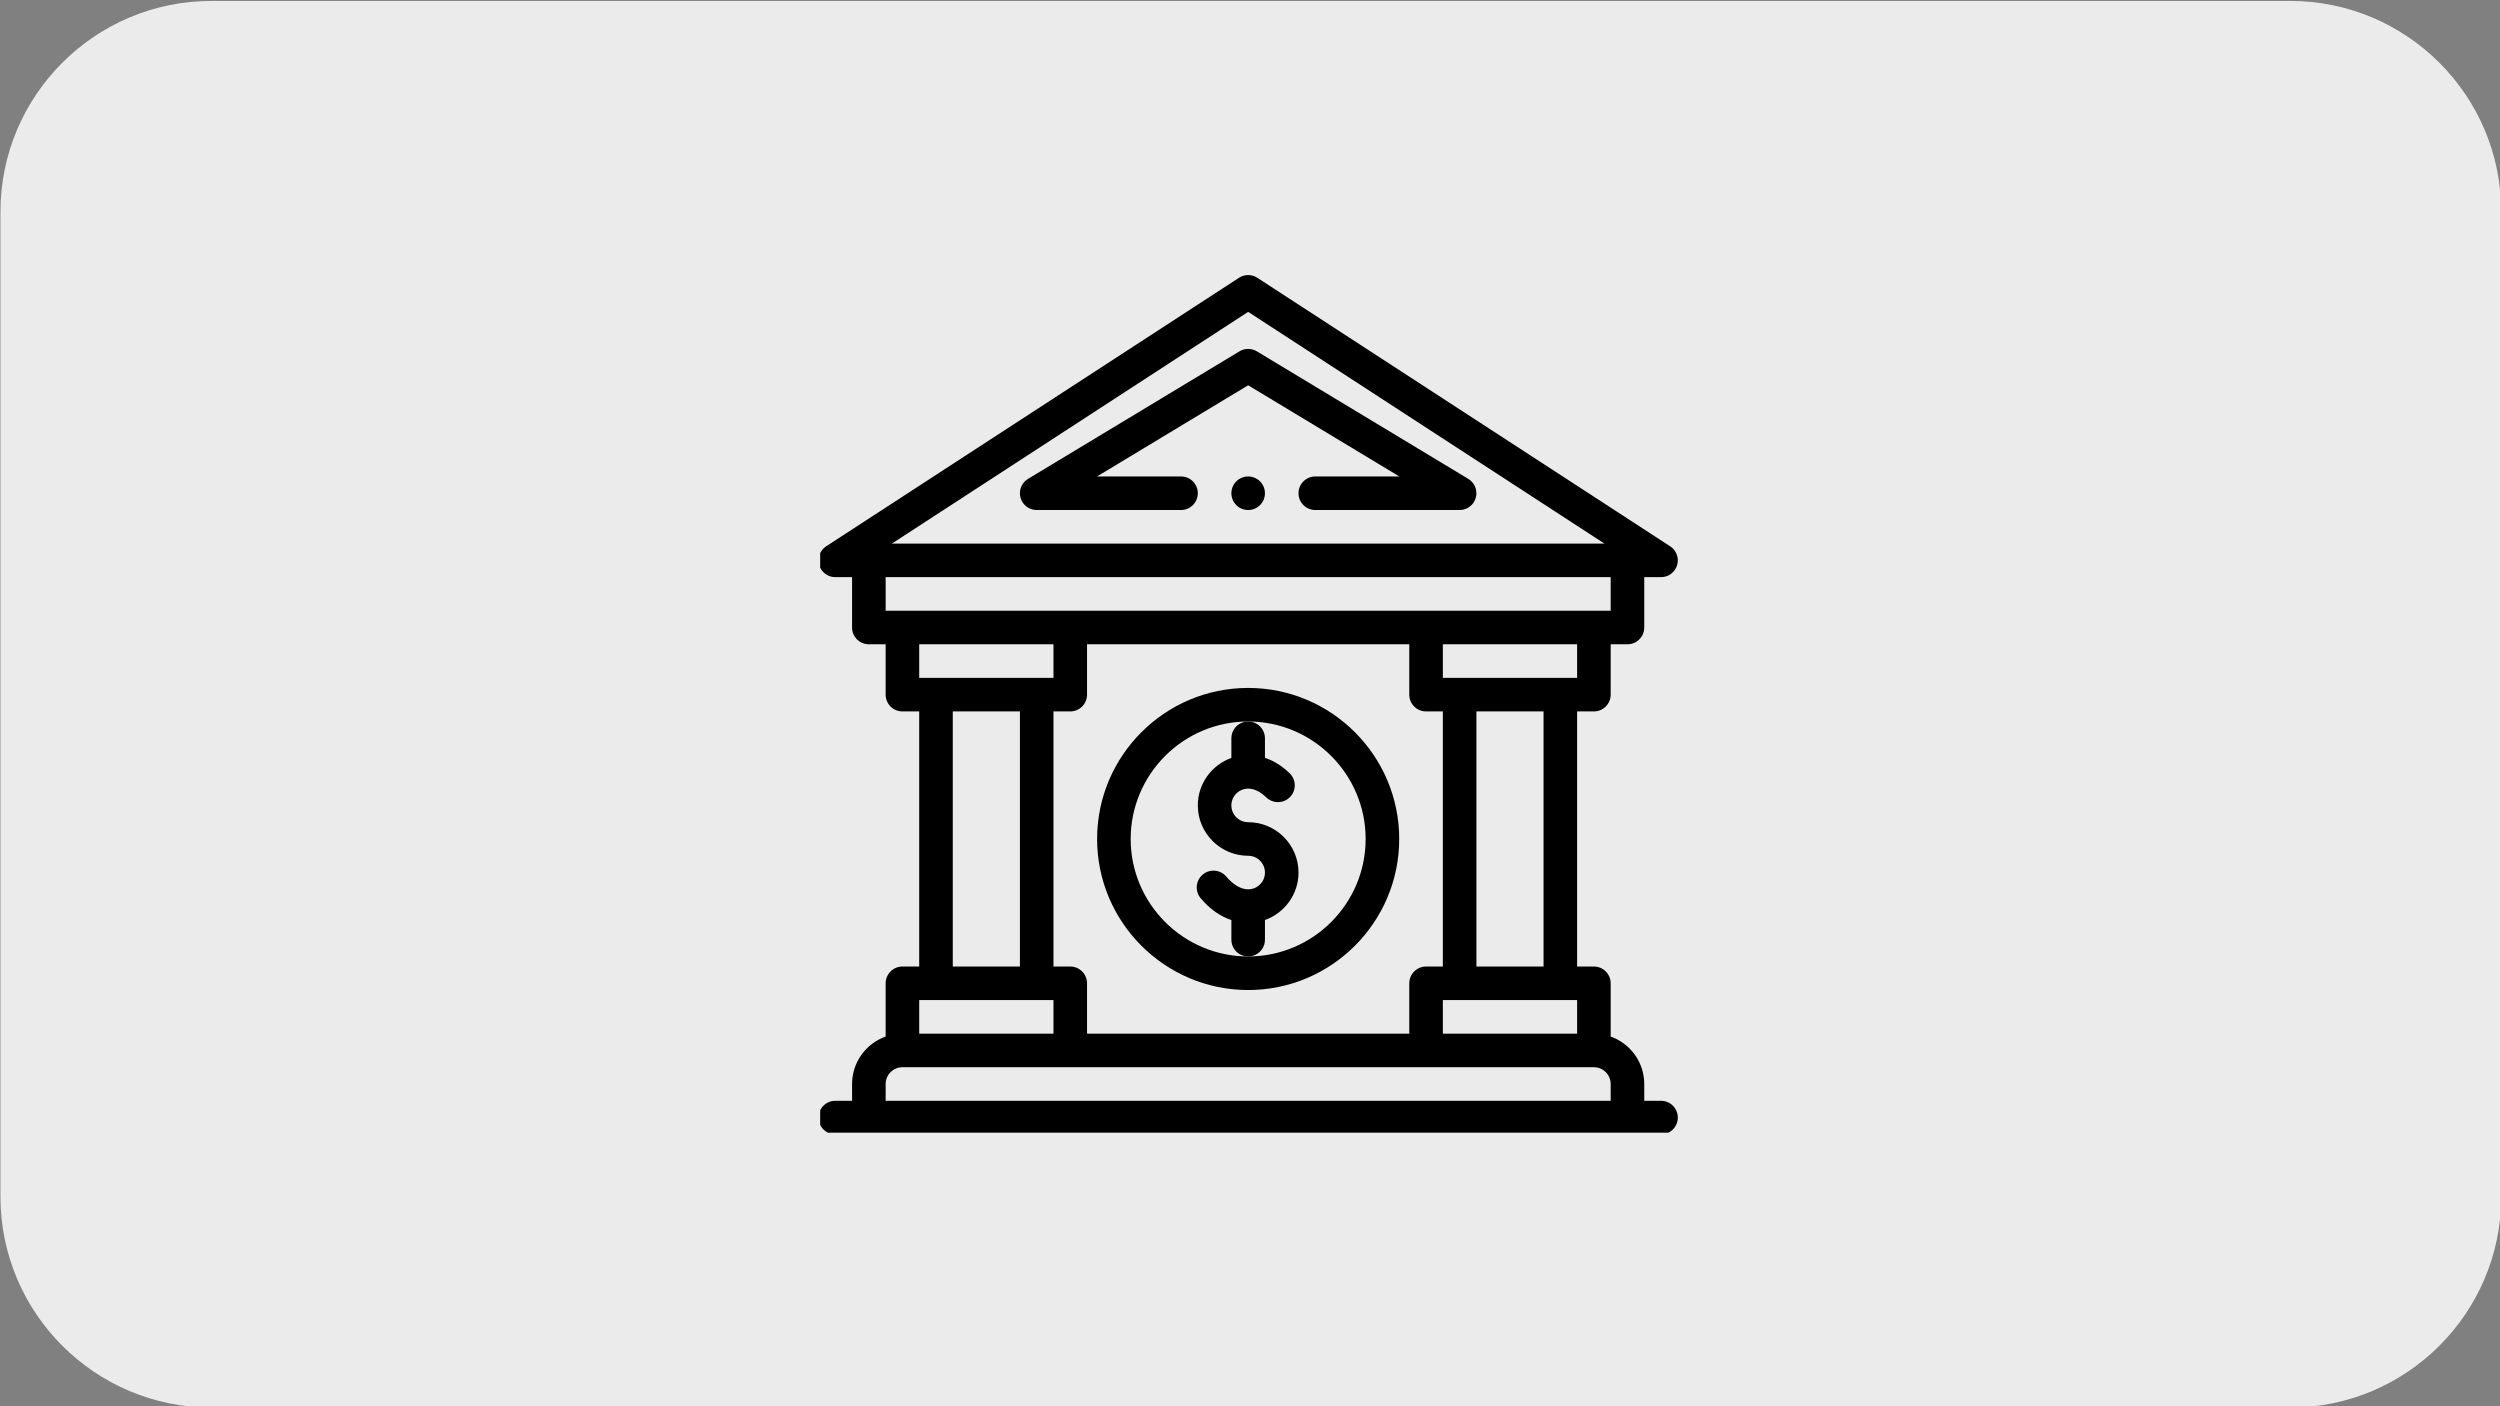 <svg xmlns="http://www.w3.org/2000/svg" xmlns:xlink="http://www.w3.org/1999/xlink" xmlns:serif="http://www.serif.com/" width="100%" height="100%" viewBox="0 0 4347 2445" xml:space="preserve" style="fill-rule:evenodd;clip-rule:evenodd;stroke-linejoin:round;stroke-miterlimit:2;"><rect x="0" y="0" width="4347" height="2445" fill="#808080" stroke="none"/> <g transform="matrix(1,0,0,1,-18312.2,-6127.79)"> <g transform="matrix(1,0,0,1,0,4841.65)"> <g id="PayPal-block" serif:id="PayPal block" transform="matrix(1,0,0,1,11319.5,143.921)"> <g transform="matrix(0.995,0,0,1.124,5263.03,-3233.92)"> <path d="M6109.38,4221.22C6109.38,4041.08 5944.16,3894.82 5740.64,3894.82L2107.87,3894.82C1904.36,3894.82 1739.13,4041.08 1739.13,4221.22L1739.13,5744.41C1739.13,5924.55 1904.36,6070.81 2107.87,6070.81L5740.64,6070.81C5944.16,6070.81 6109.38,5924.55 6109.38,5744.41L6109.38,4221.22Z" style="fill:rgb(235,235,235);"></path> </g> <g id="bank.svg" transform="matrix(2.924,0,0,2.924,9165.92,2364.66)"> <g transform="matrix(1,0,0,1,-255.5,-255.5)"> <clipPath id="_clip1"> <rect x="0" y="0" width="511" height="511"></rect> </clipPath> <g clip-path="url(#_clip1)"> <path d="M254.502,120.763C248.994,120.763 244.522,125.235 244.522,130.744C244.522,136.253 248.994,140.724 254.502,140.724C260.011,140.724 264.483,136.253 264.483,130.744C264.483,125.235 260.011,120.763 254.502,120.763Z" style="fill-rule:nonzero;"></path> <path d="M385.41,122.198L259.656,46.346C256.487,44.432 252.518,44.432 249.348,46.346L123.594,122.198C119.754,124.51 117.933,129.099 119.134,133.418C120.335,137.738 124.269,140.724 128.748,140.724L214.58,140.724C220.093,140.724 224.561,136.257 224.561,130.744C224.561,125.231 220.093,120.763 214.58,120.763L164.619,120.763L254.502,66.545L344.385,120.763L294.424,120.763C288.912,120.763 284.444,125.231 284.444,130.744C284.444,136.257 288.912,140.724 294.424,140.724L380.256,140.724C384.736,140.724 388.67,137.738 389.87,133.418C391.071,129.099 389.247,124.51 385.41,122.198Z" style="fill-rule:nonzero;"></path> <path d="M500.022,492.034L490.042,492.034L490.042,482.053C490.042,469.043 481.695,457.952 470.081,453.831L470.081,422.17C470.081,416.661 465.613,412.19 460.1,412.19L450.12,412.19L450.12,260.49L460.1,260.49C465.613,260.49 470.081,256.022 470.081,250.51L470.081,220.568L480.061,220.568C485.574,220.568 490.042,216.1 490.042,210.588L490.042,180.646L500.022,180.646C504.439,180.646 508.334,177.738 509.589,173.504C510.845,169.266 509.168,164.709 505.461,162.299L259.945,2.612C256.635,0.46 252.37,0.46 249.06,2.612L3.54,162.299C-0.164,164.709 -1.84,169.266 -0.585,173.504C0.671,177.742 4.565,180.646 8.982,180.646L18.963,180.646L18.963,210.588C18.963,216.1 23.431,220.568 28.943,220.568L38.924,220.568L38.924,250.51C38.924,256.022 43.392,260.49 48.904,260.49L58.885,260.49L58.885,412.19L48.904,412.19C43.392,412.19 38.924,416.661 38.924,422.17L38.924,453.831C27.31,457.952 18.963,469.043 18.963,482.053L18.963,492.034L8.982,492.034C3.47,492.034 -0.998,496.505 -0.998,502.014C-0.998,507.527 3.47,511.995 8.982,511.995L500.022,511.995C505.535,511.995 510.003,507.527 510.003,502.014C510.003,496.505 505.535,492.034 500.022,492.034ZM370.276,452.112L370.276,432.151L450.12,432.151L450.12,452.112L370.276,452.112ZM158.69,452.112L158.69,422.17C158.69,416.661 154.222,412.19 148.709,412.19L138.729,412.19L138.729,260.49L148.709,260.49C154.222,260.49 158.69,256.022 158.69,250.51L158.69,220.568L350.315,220.568L350.315,250.51C350.315,256.022 354.783,260.49 360.295,260.49L370.276,260.49L370.276,412.19L360.295,412.19C354.783,412.19 350.315,416.661 350.315,422.17L350.315,452.112L158.69,452.112ZM430.159,412.19L390.237,412.19L390.237,260.49L430.159,260.49L430.159,412.19ZM450.12,240.529L370.276,240.529L370.276,220.568L450.12,220.568L450.12,240.529ZM254.502,22.885L466.369,160.685L42.631,160.685L254.502,22.885ZM470.081,180.646L470.081,200.607L38.924,200.607L38.924,180.646L470.081,180.646ZM138.729,220.568L138.729,240.529L58.885,240.529L58.885,220.568L138.729,220.568ZM118.768,260.49L118.768,412.19L78.846,412.19L78.846,260.49L118.768,260.49ZM138.729,432.151L138.729,452.112L58.885,452.112L58.885,432.151L138.729,432.151ZM38.924,482.053C38.924,476.552 43.403,472.073 48.904,472.073L460.1,472.073C465.601,472.073 470.081,476.552 470.081,482.053L470.081,492.034L38.924,492.034L38.924,482.053Z" style="fill-rule:nonzero;"></path> <path d="M254.502,246.518C204.974,246.518 164.678,286.81 164.678,336.342C164.678,385.87 204.974,426.162 254.502,426.162C304.03,426.162 344.327,385.87 344.327,336.342C344.327,286.81 304.03,246.518 254.502,246.518ZM254.502,406.201C215.98,406.201 184.639,374.864 184.639,336.342C184.639,297.82 215.98,266.479 254.502,266.479C293.025,266.479 324.366,297.82 324.366,336.342C324.366,374.864 293.025,406.201 254.502,406.201Z" style="fill-rule:nonzero;"></path> <path d="M264.483,396.225L264.483,384.525C276.097,380.404 284.444,369.313 284.444,356.303C284.444,339.792 271.013,326.361 254.502,326.361C248.997,326.361 244.522,321.882 244.522,316.381C244.522,310.876 248.997,306.4 254.502,306.4C258.038,306.4 261.769,308.202 265.298,311.617C269.259,315.449 275.578,315.344 279.411,311.383C283.243,307.422 283.138,301.102 279.177,297.27C274.112,292.369 269.044,289.597 264.483,288.085L264.483,276.459C264.483,270.946 260.015,266.479 254.502,266.479C248.99,266.479 244.522,270.946 244.522,276.459L244.522,288.155C232.904,292.276 224.561,303.367 224.561,316.381C224.561,332.888 237.992,346.322 254.502,346.322C260.003,346.322 264.483,350.798 264.483,356.303C264.483,361.804 260.003,366.283 254.502,366.283C250.237,366.283 245.633,363.601 241.539,358.732C237.996,354.513 231.699,353.968 227.477,357.515C223.259,361.063 222.717,367.359 226.261,371.578C231.598,377.925 237.871,382.346 244.522,384.576L244.522,396.225C244.522,401.734 248.99,406.201 254.502,406.201C260.015,406.201 264.483,401.734 264.483,396.225Z" style="fill-rule:nonzero;"></path> </g> </g> </g> </g> </g> </g> </svg>